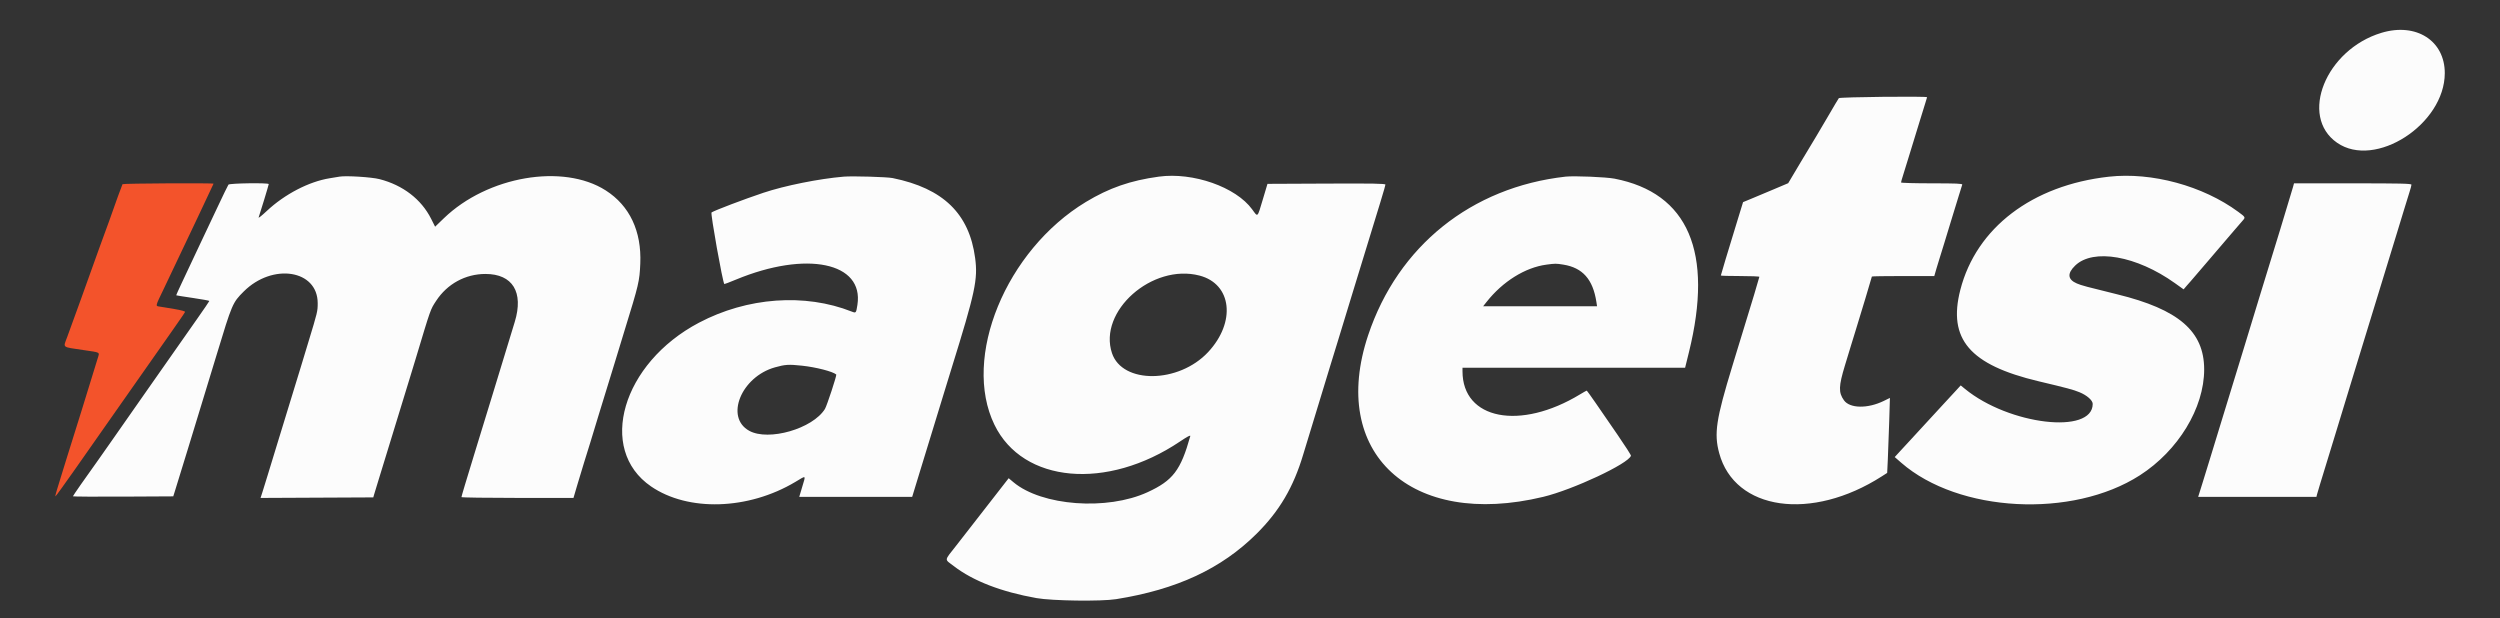 <svg id="svg" version="1.1" xmlns="http://www.w3.org/2000/svg" xmlns:xlink="http://www.w3.org/1999/xlink" width="400" height="98.956" viewBox="0, 0, 400,98.956"><rect x="0" y="0" width="400" height="98.956" fill="#333333" stroke="none"/><g id="svgg"><path id="path0" d="M381.032 5.252 C 372.125 7.940,367.823 18.593,373.930 22.838 C 380.026 27.074,391.153 19.885,391.165 11.703 C 391.172 6.503,386.578 3.578,381.032 5.252 M294.212 15.708 C 294.123 15.823,293.354 17.117,292.504 18.583 C 291.654 20.050,290.791 21.512,290.586 21.833 C 290.381 22.154,289.290 23.968,288.162 25.864 L 286.111 29.311 283.764 30.305 C 282.473 30.852,280.848 31.534,280.153 31.820 L 278.890 32.341 278.009 35.212 C 276.435 40.342,275.333 43.993,275.333 44.081 C 275.333 44.128,276.721 44.167,278.417 44.167 C 280.112 44.167,281.499 44.223,281.498 44.292 C 281.496 44.409,280.153 48.863,278.747 53.417 C 278.408 54.517,277.988 55.885,277.815 56.458 C 277.642 57.031,277.357 57.969,277.182 58.542 C 274.567 67.098,274.224 69.364,275.071 72.500 C 277.556 81.696,289.829 83.442,301.107 76.205 L 301.948 75.665 302.054 73.458 C 302.112 72.243,302.210 69.544,302.273 67.458 L 302.386 63.667 301.401 64.149 C 298.824 65.410,295.970 65.363,295.030 64.043 C 294.147 62.803,294.177 61.799,295.192 58.461 C 295.563 57.245,296.002 55.800,296.169 55.250 C 296.336 54.700,296.659 53.650,296.888 52.917 C 297.631 50.530,299.500 44.325,299.500 44.245 C 299.500 44.202,301.747 44.167,304.493 44.167 L 309.486 44.167 309.835 42.958 C 310.027 42.294,310.250 41.563,310.331 41.333 C 310.412 41.104,310.715 40.129,311.003 39.167 C 311.292 38.204,311.852 36.367,312.249 35.083 C 312.645 33.800,313.175 32.075,313.426 31.250 C 313.677 30.425,313.917 29.656,313.959 29.542 C 314.019 29.378,312.978 29.333,309.101 29.333 C 306.387 29.333,304.167 29.271,304.167 29.194 C 304.167 29.118,304.309 28.611,304.483 28.069 C 304.657 27.527,305.038 26.296,305.329 25.333 C 305.619 24.371,306.034 23.021,306.250 22.333 C 306.466 21.646,306.881 20.296,307.171 19.333 C 307.462 18.371,307.843 17.140,308.017 16.597 C 308.191 16.055,308.333 15.587,308.333 15.556 C 308.333 15.369,294.359 15.520,294.212 15.708 M54.333 28.260 C 54.104 28.299,53.392 28.416,52.750 28.520 C 49.418 29.059,45.532 31.081,42.677 33.763 C 41.904 34.489,41.320 34.954,41.379 34.796 C 41.574 34.274,43.000 29.574,43.000 29.453 C 43.000 29.227,36.722 29.313,36.551 29.542 C 36.465 29.656,35.655 31.325,34.752 33.250 C 33.849 35.175,32.599 37.820,31.974 39.128 C 31.350 40.436,30.678 41.861,30.482 42.295 C 30.286 42.729,29.682 44.012,29.140 45.147 C 28.599 46.282,28.177 47.229,28.203 47.251 C 28.229 47.273,29.431 47.464,30.875 47.675 C 32.319 47.886,33.498 48.102,33.495 48.155 C 33.492 48.207,32.619 49.487,31.555 51.000 C 30.492 52.512,29.045 54.575,28.340 55.583 C 27.636 56.592,25.269 59.967,23.081 63.083 C 20.893 66.200,18.532 69.575,17.835 70.583 C 17.137 71.592,16.189 72.942,15.728 73.583 C 13.688 76.422,11.667 79.321,11.667 79.408 C 11.667 79.460,15.279 79.484,19.694 79.460 L 27.722 79.417 27.931 78.750 C 28.594 76.632,29.561 73.497,30.075 71.792 C 30.745 69.574,31.667 66.556,32.277 64.583 C 32.649 63.381,33.880 59.345,34.666 56.750 C 37.137 48.600,37.213 48.422,38.984 46.651 C 43.600 42.035,50.825 43.163,50.832 48.501 C 50.833 49.806,50.810 49.903,49.333 54.750 C 48.859 56.308,48.336 58.033,48.171 58.583 C 47.865 59.608,46.283 64.769,44.416 70.833 C 43.837 72.712,43.127 75.037,42.837 76.000 C 42.548 76.962,42.171 78.182,41.999 78.710 L 41.688 79.670 50.707 79.626 L 59.726 79.583 59.844 79.167 C 59.908 78.938,60.239 77.850,60.580 76.750 C 60.920 75.650,61.668 73.212,62.243 71.333 C 63.402 67.547,64.716 63.257,65.615 60.333 C 65.939 59.279,66.339 57.967,66.504 57.417 C 68.953 49.276,68.853 49.558,69.782 48.138 C 71.557 45.422,74.469 43.833,77.671 43.833 C 82.027 43.833,83.812 46.752,82.361 51.500 C 82.095 52.371,81.260 55.108,80.505 57.583 C 79.750 60.058,78.994 62.533,78.825 63.083 C 78.405 64.446,77.814 66.370,77.099 68.708 C 76.770 69.785,76.229 71.548,75.899 72.625 C 74.534 77.070,73.833 79.414,73.833 79.537 C 73.833 79.608,77.866 79.667,82.795 79.667 L 91.757 79.667 92.407 77.458 C 92.765 76.244,93.236 74.688,93.454 74.000 C 93.981 72.343,94.847 69.518,95.832 66.250 C 96.274 64.783,96.862 62.871,97.139 62.000 C 97.415 61.129,97.980 59.292,98.394 57.917 C 98.807 56.542,99.493 54.292,99.918 52.917 C 102.220 45.460,102.323 45.021,102.446 42.167 C 102.668 36.986,100.742 32.910,96.917 30.467 C 90.095 26.110,77.994 28.192,71.017 34.923 L 69.617 36.273 68.982 35.012 C 67.409 31.884,64.468 29.623,60.721 28.661 C 59.463 28.337,55.374 28.081,54.333 28.260 M135.000 28.264 C 131.067 28.594,125.549 29.702,122.120 30.851 C 119.015 31.892,114.396 33.644,113.846 33.990 C 113.648 34.114,115.626 45.181,115.894 45.450 C 115.916 45.471,116.755 45.149,117.758 44.734 C 129.030 40.067,138.244 41.983,137.187 48.773 C 136.981 50.100,136.961 50.124,136.285 49.856 C 128.783 46.887,119.565 47.556,111.836 51.631 C 99.541 58.113,95.507 71.890,104.167 77.826 C 110.109 81.899,119.733 81.599,127.253 77.107 C 129.055 76.031,128.936 75.946,128.358 77.890 L 127.879 79.500 136.914 79.500 L 145.948 79.500 147.156 75.542 C 147.821 73.365,148.839 70.046,149.417 68.167 C 149.996 66.287,150.708 63.962,150.999 63.000 C 151.290 62.038,151.854 60.200,152.253 58.917 C 156.049 46.704,156.475 44.710,156.023 41.291 C 155.082 34.186,150.911 30.139,142.833 28.493 C 141.917 28.306,136.415 28.146,135.000 28.264 M185.417 28.262 C 180.887 28.877,177.468 30.064,173.750 32.309 C 160.934 40.051,153.886 57.232,159.119 67.978 C 163.665 77.313,177.097 78.515,188.807 70.635 C 189.981 69.845,190.503 69.572,190.445 69.779 C 188.916 75.251,187.671 76.884,183.604 78.754 C 177.133 81.728,166.685 80.950,162.155 77.157 L 161.388 76.515 158.069 80.780 C 156.244 83.125,153.983 86.028,153.046 87.231 C 151.013 89.839,151.070 89.391,152.615 90.580 C 155.696 92.952,160.187 94.690,165.833 95.695 C 168.342 96.142,176.195 96.246,178.583 95.865 C 188.309 94.310,195.419 90.998,201.061 85.392 C 204.706 81.770,206.949 77.962,208.505 72.750 C 208.987 71.136,210.441 66.368,210.919 64.833 C 211.420 63.227,211.651 62.469,212.746 58.833 C 213.175 57.413,213.751 55.538,214.028 54.667 C 214.453 53.329,215.245 50.735,216.445 46.750 C 216.583 46.292,217.170 44.379,217.749 42.500 C 220.848 32.438,221.667 29.730,221.667 29.540 C 221.667 29.374,219.723 29.339,212.231 29.374 L 202.796 29.417 202.036 31.958 C 201.157 34.898,201.282 34.784,200.346 33.498 C 197.740 29.920,190.890 27.518,185.417 28.262 M250.500 28.261 C 235.416 29.947,223.675 39.372,218.908 53.621 C 212.603 72.465,225.738 84.599,246.917 79.496 C 251.682 78.348,260.586 74.173,260.952 72.916 C 260.979 72.823,260.007 71.305,258.792 69.542 C 257.577 67.779,255.990 65.473,255.264 64.418 C 254.539 63.363,253.911 62.500,253.870 62.500 C 253.828 62.500,253.355 62.767,252.818 63.092 C 243.206 68.932,234.000 67.130,234.000 59.408 L 234.000 58.833 251.809 58.833 L 269.618 58.833 270.225 56.375 C 274.186 40.351,270.128 30.878,258.321 28.585 C 256.980 28.324,251.840 28.112,250.500 28.261 M337.417 28.272 C 325.151 29.639,316.209 36.448,313.655 46.367 C 311.624 54.254,315.153 58.382,326.167 61.001 C 330.854 62.116,331.691 62.340,332.702 62.751 C 333.903 63.239,334.833 64.056,334.833 64.621 C 334.833 69.570,321.451 68.001,314.399 62.226 L 313.714 61.665 312.912 62.541 C 312.471 63.023,311.690 63.867,311.178 64.417 C 310.666 64.967,309.422 66.317,308.415 67.417 C 307.408 68.517,306.165 69.867,305.654 70.417 C 305.142 70.967,304.371 71.802,303.940 72.273 L 303.156 73.129 304.203 74.041 C 313.373 82.027,331.579 82.986,342.372 76.052 C 348.521 72.102,352.667 65.281,352.667 59.113 C 352.667 53.013,348.602 49.502,338.750 47.090 C 333.880 45.897,333.028 45.668,332.302 45.357 C 330.816 44.718,330.724 43.754,332.027 42.493 C 334.911 39.700,341.858 40.923,347.986 45.304 L 349.376 46.297 349.896 45.690 C 350.182 45.356,350.456 45.046,350.506 45.000 C 350.555 44.954,351.745 43.567,353.150 41.917 C 354.555 40.267,355.902 38.691,356.144 38.415 C 356.386 38.139,356.996 37.427,357.500 36.832 C 358.004 36.238,358.585 35.564,358.792 35.336 C 359.304 34.768,359.303 34.766,358.125 33.899 C 352.465 29.729,344.286 27.507,337.417 28.272 M366.871 29.958 C 366.615 30.901,363.482 41.172,361.647 47.083 C 360.989 49.202,359.600 53.758,359.004 55.750 C 358.698 56.775,357.116 61.935,355.249 68.000 C 354.670 69.879,353.959 72.204,353.668 73.167 C 353.377 74.129,352.817 75.948,352.423 77.208 L 351.706 79.500 361.167 79.500 L 370.628 79.500 370.718 79.125 C 370.768 78.919,370.995 78.150,371.224 77.417 C 371.452 76.683,372.015 74.846,372.475 73.333 C 372.935 71.821,373.509 69.946,373.750 69.167 C 374.183 67.768,375.579 63.194,376.165 61.250 C 376.331 60.700,376.928 58.750,377.491 56.917 C 378.055 55.083,378.745 52.833,379.024 51.917 C 379.303 51.000,379.866 49.163,380.276 47.833 C 381.053 45.313,381.282 44.565,382.165 41.667 C 382.458 40.704,383.022 38.867,383.418 37.583 C 383.814 36.300,384.375 34.462,384.664 33.500 C 384.953 32.537,385.334 31.304,385.511 30.759 C 385.688 30.214,385.833 29.671,385.833 29.551 C 385.833 29.374,384.057 29.333,376.437 29.333 L 367.041 29.333 366.871 29.958 M250.152 42.343 C 253.222 42.841,254.866 44.697,255.420 48.292 L 255.529 49.000 246.417 49.000 L 237.305 49.000 237.861 48.297 C 240.441 45.033,244.023 42.801,247.417 42.344 C 248.849 42.151,248.969 42.151,250.152 42.343 M191.923 44.092 C 197.100 45.440,197.784 51.534,193.298 56.337 C 188.589 61.379,179.572 61.474,177.915 56.498 C 175.684 49.797,184.352 42.120,191.923 44.092 M128.298 58.507 C 130.573 58.751,133.236 59.435,133.802 59.920 C 133.915 60.017,132.300 64.931,131.991 65.432 C 130.038 68.592,122.983 70.630,119.882 68.930 C 115.954 66.778,118.585 60.290,124.000 58.773 C 125.623 58.318,126.203 58.282,128.298 58.507 " stroke="none" fill="#fcfcfc" fill-rule="evenodd"></path><path id="path1" d="M19.602 29.470 C 19.519 29.604,18.464 32.515,17.477 35.333 C 17.204 36.112,16.901 36.938,16.805 37.167 C 16.708 37.396,16.271 38.596,15.834 39.833 C 14.929 42.392,14.921 42.413,12.843 48.167 C 11.999 50.504,11.058 53.092,10.753 53.917 C 10.092 55.703,9.821 55.484,13.333 56.007 C 16.186 56.432,15.943 56.287,15.620 57.371 C 14.974 59.536,11.033 72.232,10.690 73.250 C 10.598 73.525,10.284 74.537,9.994 75.500 C 9.703 76.462,9.315 77.723,9.132 78.302 C 8.948 78.880,8.827 79.383,8.863 79.418 C 8.898 79.454,10.350 77.451,12.089 74.967 C 13.827 72.483,15.967 69.431,16.843 68.184 C 28.924 50.987,29.527 50.124,29.608 49.911 C 29.649 49.805,28.966 49.619,27.880 49.440 C 26.892 49.278,25.840 49.104,25.542 49.054 C 24.845 48.937,24.793 49.144,26.312 45.982 C 27.033 44.479,28.206 42.012,28.917 40.500 C 29.628 38.987,30.800 36.521,31.521 35.018 C 32.243 33.516,32.833 32.262,32.833 32.232 C 32.833 32.202,33.133 31.563,33.500 30.813 C 33.867 30.063,34.167 29.423,34.167 29.391 C 34.167 29.264,19.680 29.343,19.602 29.470 " stroke="none" fill="#f3532b" fill-rule="evenodd"></path><path id="path2" d="" stroke="none" fill="#f4100c4" fill-rule="evenodd"></path><path id="path3" d="" stroke="none" fill="#f4100c4" fill-rule="evenodd"></path><path id="path4" d="" stroke="none" fill="#f4100c4" fill-rule="evenodd"></path></g></svg>